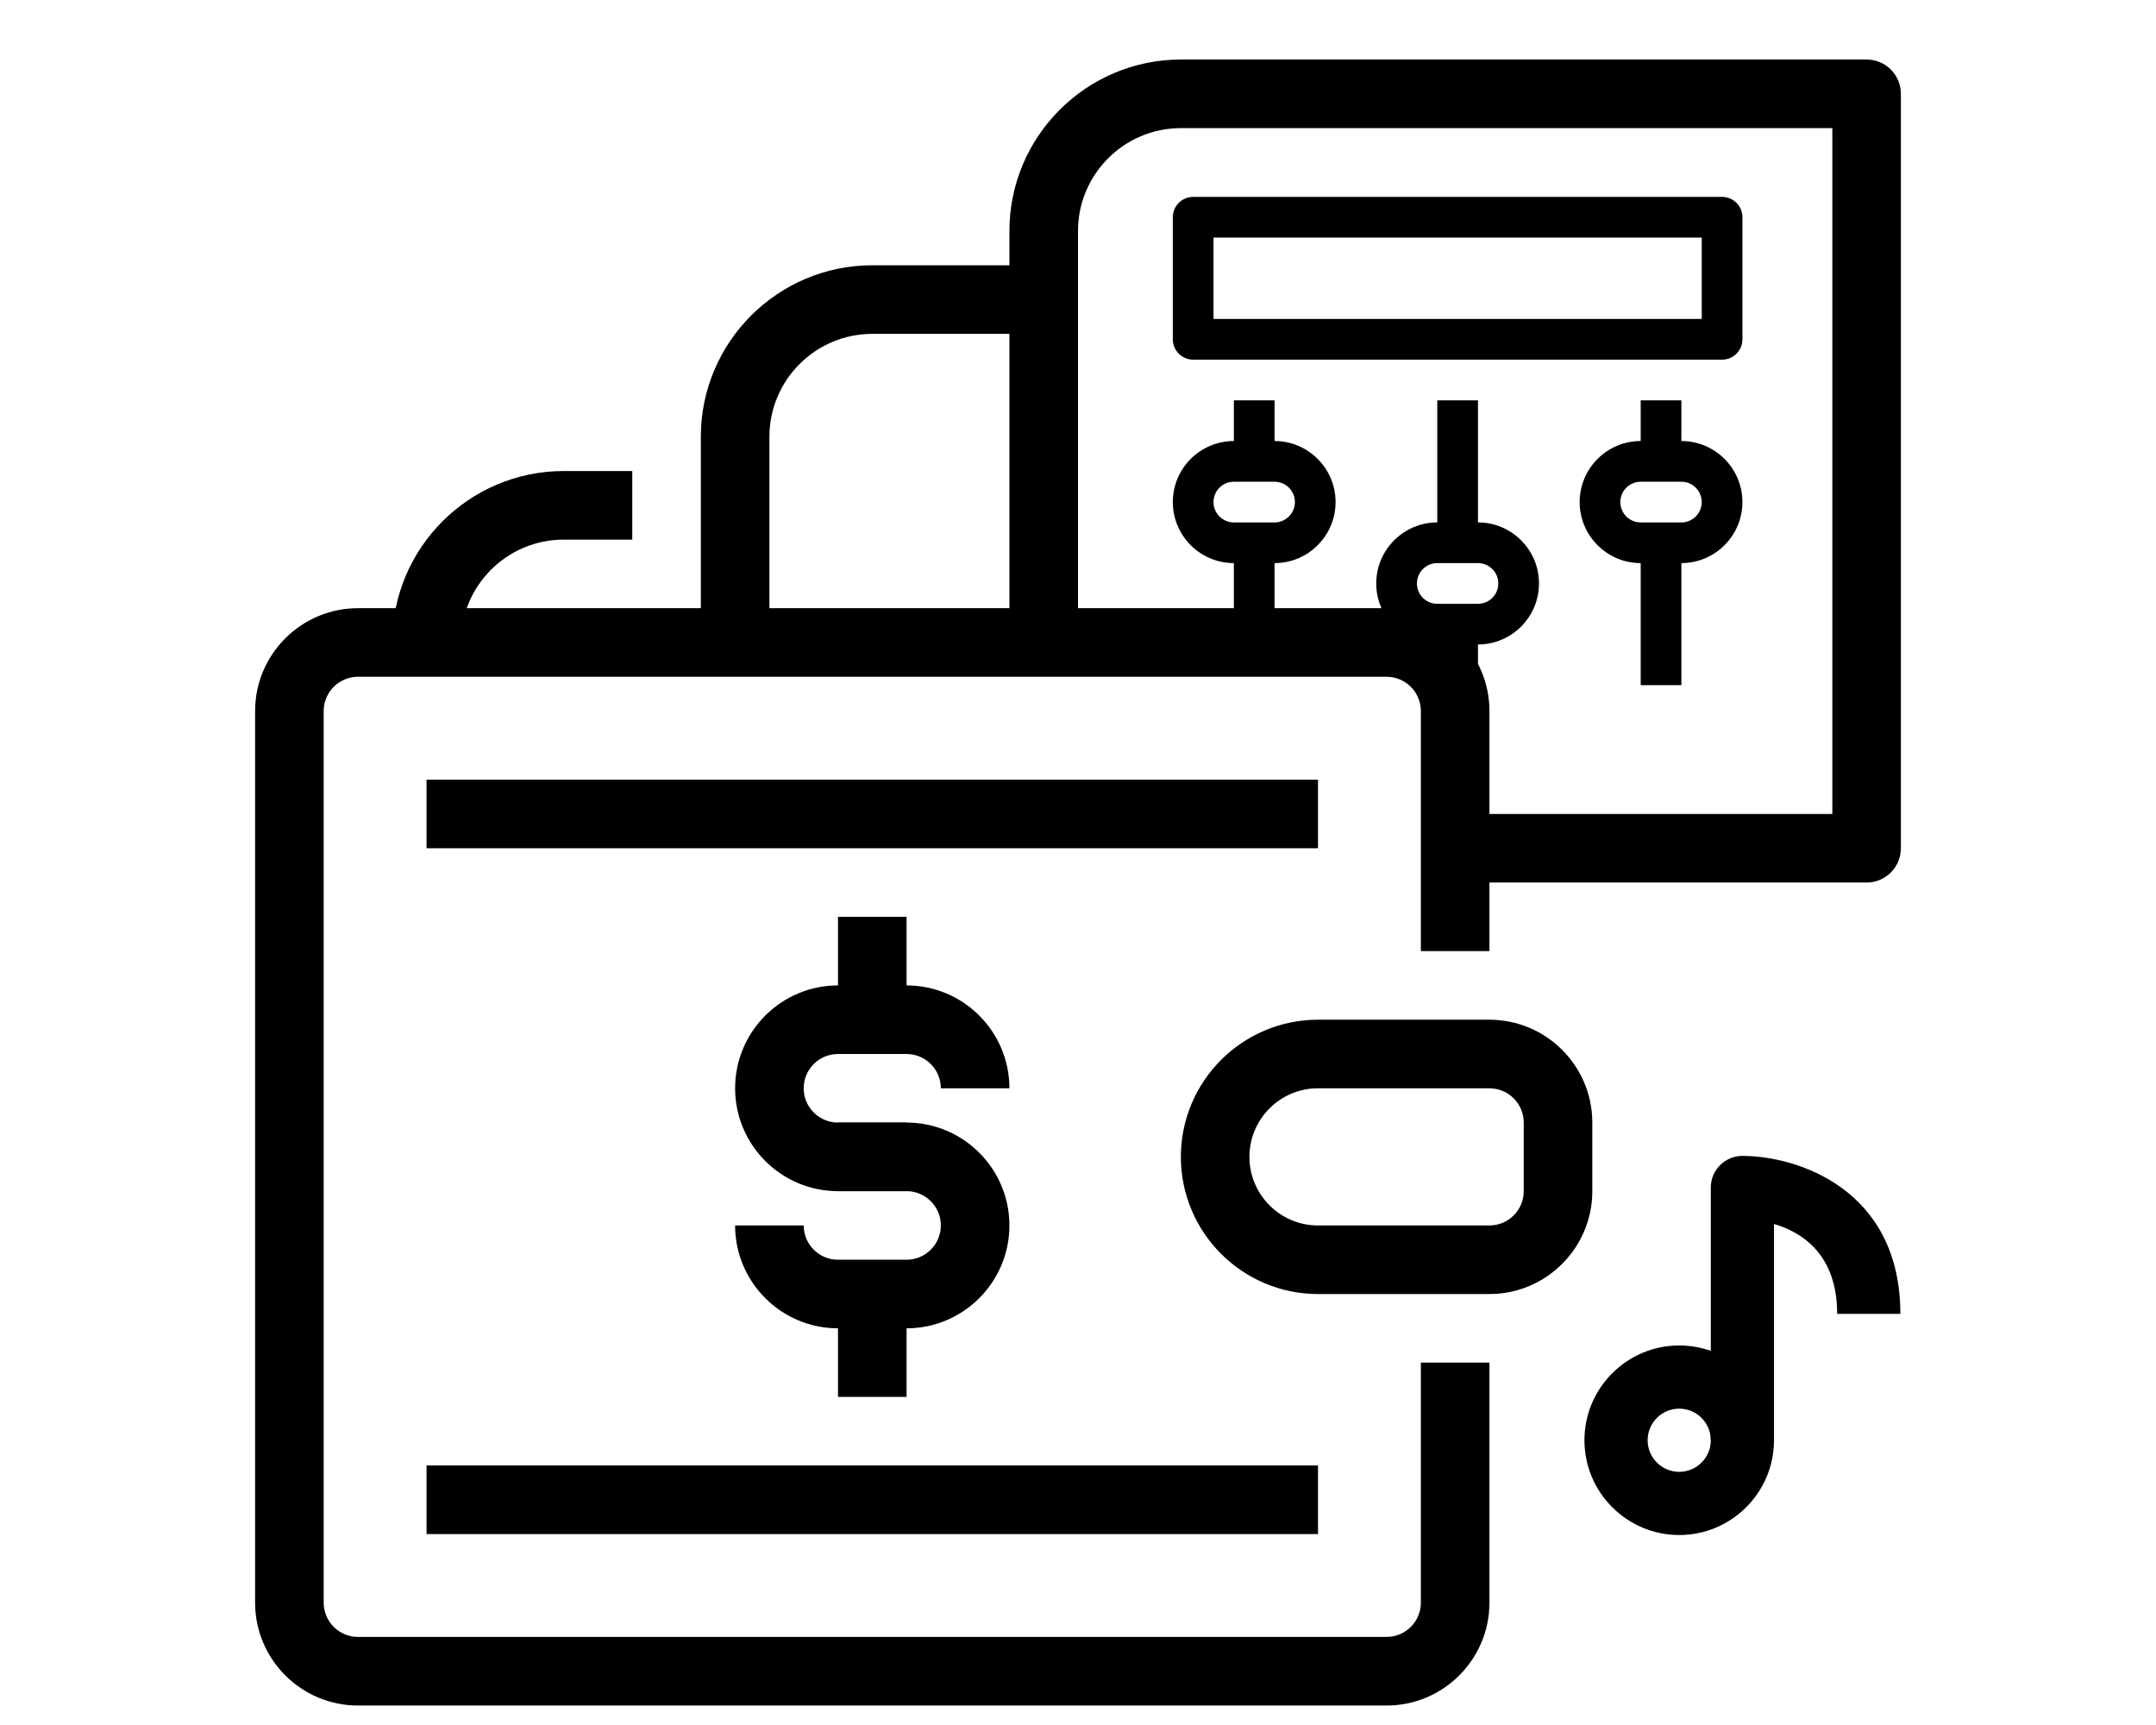 <?xml version="1.0" encoding="iso-8859-1"?>
<!-- Generator: Adobe Illustrator 26.0.3, SVG Export Plug-In . SVG Version: 6.00 Build 0)  -->
<svg version="1.1" id="Layer_1" xmlns="http://www.w3.org/2000/svg" xmlns:xlink="http://www.w3.org/1999/xlink" x="0px" y="0px"
	 viewBox="0 0 100 80" style="enable-background:new 0 0 100 80;" xml:space="preserve">
<g>
	<g>
		<path d="M64.313,79.097h-47.71c-2.631,0-4.771-2.14-4.771-4.771V32.977c0-2.631,2.14-4.771,4.771-4.771h47.71
			c2.631,0,4.771,2.14,4.771,4.771v11.132h-3.181V32.977c0-0.878-0.713-1.59-1.59-1.59h-47.71c-0.878,0-1.59,0.713-1.59,1.59v41.348
			c0,0.878,0.713,1.59,1.59,1.59h47.71c0.878,0,1.59-0.713,1.59-1.59V63.193h3.181v11.132
			C69.084,76.956,66.944,79.097,64.313,79.097z"/>
	</g>
	<g>
		<path d="M69.084,60.013h-7.952c-3.508,0-6.361-2.853-6.361-6.361c0-3.508,2.853-6.361,6.361-6.361h7.952
			c2.631,0,4.771,2.14,4.771,4.771v3.181C73.855,57.873,71.715,60.013,69.084,60.013z M61.132,50.471
			c-1.753,0-3.181,1.427-3.181,3.181c0,1.753,1.427,3.181,3.181,3.181h7.952c0.878,0,1.59-0.713,1.59-1.59v-3.181
			c0-0.878-0.713-1.59-1.59-1.59H61.132z"/>
	</g>
	<g>
		<path d="M21.374,29.797h-3.181c0-4.384,3.567-7.952,7.952-7.952h3.181v3.181h-3.181C23.514,25.026,21.374,27.166,21.374,29.797z"
			/>
	</g>
	<g>
		<path d="M35.687,29.797h-3.181v-9.542c0-4.384,3.567-7.952,7.952-7.952h7.952v3.181h-7.952c-2.631,0-4.771,2.14-4.771,4.771
			V29.797z"/>
	</g>
	<g>
		<path d="M86.577,40.929H67.494v-3.181h17.494V5.942H54.771C52.14,5.942,50,8.082,50,10.713v19.084h-3.181V10.713
			c0-4.384,3.567-7.952,7.952-7.952h31.806c0.879,0,1.59,0.711,1.59,1.59v34.987C88.168,40.217,87.456,40.929,86.577,40.929z"/>
	</g>
	<g>
		<g>
			<path d="M42.048,55.242h-3.181c-2.631,0-4.771-2.14-4.771-4.771c0-2.631,2.14-4.771,4.771-4.771h3.181
				c2.631,0,4.771,2.14,4.771,4.771h-3.181c0-0.878-0.713-1.59-1.59-1.59h-3.181c-0.878,0-1.59,0.713-1.59,1.59
				s0.713,1.59,1.59,1.59h3.181V55.242z"/>
		</g>
		<g>
			<path d="M42.048,61.603h-3.181c-2.631,0-4.771-2.14-4.771-4.771h3.181c0,0.878,0.713,1.59,1.59,1.59h3.181
				c0.878,0,1.59-0.713,1.59-1.59s-0.713-1.59-1.59-1.59h-3.181v-3.181h3.181c2.631,0,4.771,2.14,4.771,4.771
				C46.819,59.463,44.679,61.603,42.048,61.603z"/>
		</g>
		<g>
			<rect x="38.868" y="42.519" width="3.181" height="4.771"/>
		</g>
		<g>
			<rect x="38.868" y="60.013" width="3.181" height="4.771"/>
		</g>
	</g>
	<g>
		<rect x="19.784" y="36.158" width="41.348" height="3.181"/>
	</g>
	<g>
		<rect x="19.784" y="67.964" width="41.348" height="3.181"/>
	</g>
</g>
<g>
	<g>
		<path d="M79.874,16.68H55.342c-0.521,0-0.944-0.422-0.944-0.944v-5.661c0-0.521,0.423-0.944,0.944-0.944h24.532
			c0.521,0,0.944,0.423,0.944,0.944v5.661C80.817,16.258,80.395,16.68,79.874,16.68z M56.286,14.793H78.93v-3.774H56.286V14.793z"/>
	</g>
	<g>
		<g>
			<path d="M59.116,26.115h-1.887c-1.561,0-2.831-1.27-2.831-2.831c0-1.561,1.27-2.831,2.831-2.831h1.887
				c1.561,0,2.831,1.27,2.831,2.831C61.947,24.845,60.677,26.115,59.116,26.115z M57.229,22.341c-0.52,0-0.944,0.423-0.944,0.944
				c0,0.521,0.423,0.944,0.944,0.944h1.887c0.52,0,0.944-0.423,0.944-0.944c0-0.521-0.423-0.944-0.944-0.944H57.229z"/>
		</g>
		<g>
			<rect x="57.229" y="18.567" width="1.887" height="2.831"/>
		</g>
		<g>
			<rect x="57.229" y="25.171" width="1.887" height="5.189"/>
		</g>
	</g>
	<g>
		<g>
			<path d="M68.551,29.889h-1.887c-1.561,0-2.831-1.27-2.831-2.831c0-1.561,1.27-2.831,2.831-2.831h1.887
				c1.561,0,2.831,1.27,2.831,2.831C71.382,28.619,70.112,29.889,68.551,29.889z M66.664,26.115c-0.52,0-0.944,0.423-0.944,0.944
				c0,0.521,0.423,0.944,0.944,0.944h1.887c0.52,0,0.944-0.423,0.944-0.944c0-0.521-0.423-0.944-0.944-0.944H66.664z"/>
		</g>
		<g>
			<rect x="66.664" y="18.567" width="1.887" height="6.605"/>
		</g>
		<g>
			<rect x="66.664" y="28.946" width="1.887" height="2.831"/>
		</g>
	</g>
	<g>
		<g>
			<path d="M77.986,26.115h-1.887c-1.561,0-2.831-1.27-2.831-2.831c0-1.561,1.27-2.831,2.831-2.831h1.887
				c1.561,0,2.831,1.27,2.831,2.831C80.817,24.845,79.547,26.115,77.986,26.115z M76.099,22.341c-0.52,0-0.944,0.423-0.944,0.944
				c0,0.521,0.423,0.944,0.944,0.944h1.887c0.52,0,0.944-0.423,0.944-0.944c0-0.521-0.423-0.944-0.944-0.944H76.099z"/>
		</g>
		<g>
			<rect x="76.099" y="18.567" width="1.887" height="2.831"/>
		</g>
		<g>
			<rect x="76.099" y="25.171" width="1.887" height="6.605"/>
		</g>
	</g>
</g>
<g>
	<g>
		<path d="M77.886,71.19c-2.424,0-4.396-1.972-4.396-4.396c0-2.424,1.972-4.396,4.396-4.396c2.424,0,4.396,1.972,4.396,4.396
			C82.282,69.218,80.31,71.19,77.886,71.19z M77.886,65.329c-0.808,0-1.465,0.657-1.465,1.465c0,0.808,0.657,1.465,1.465,1.465
			c0.808,0,1.465-0.657,1.465-1.465C79.352,65.986,78.694,65.329,77.886,65.329z"/>
	</g>
	<g>
		<path d="M82.282,66.794h-2.931V55.072c0-0.809,0.656-1.465,1.465-1.465c2.534,0,7.327,1.531,7.327,7.327h-2.931
			c0-2.754-1.626-3.786-2.931-4.171V66.794z"/>
	</g>
</g>
</svg>
